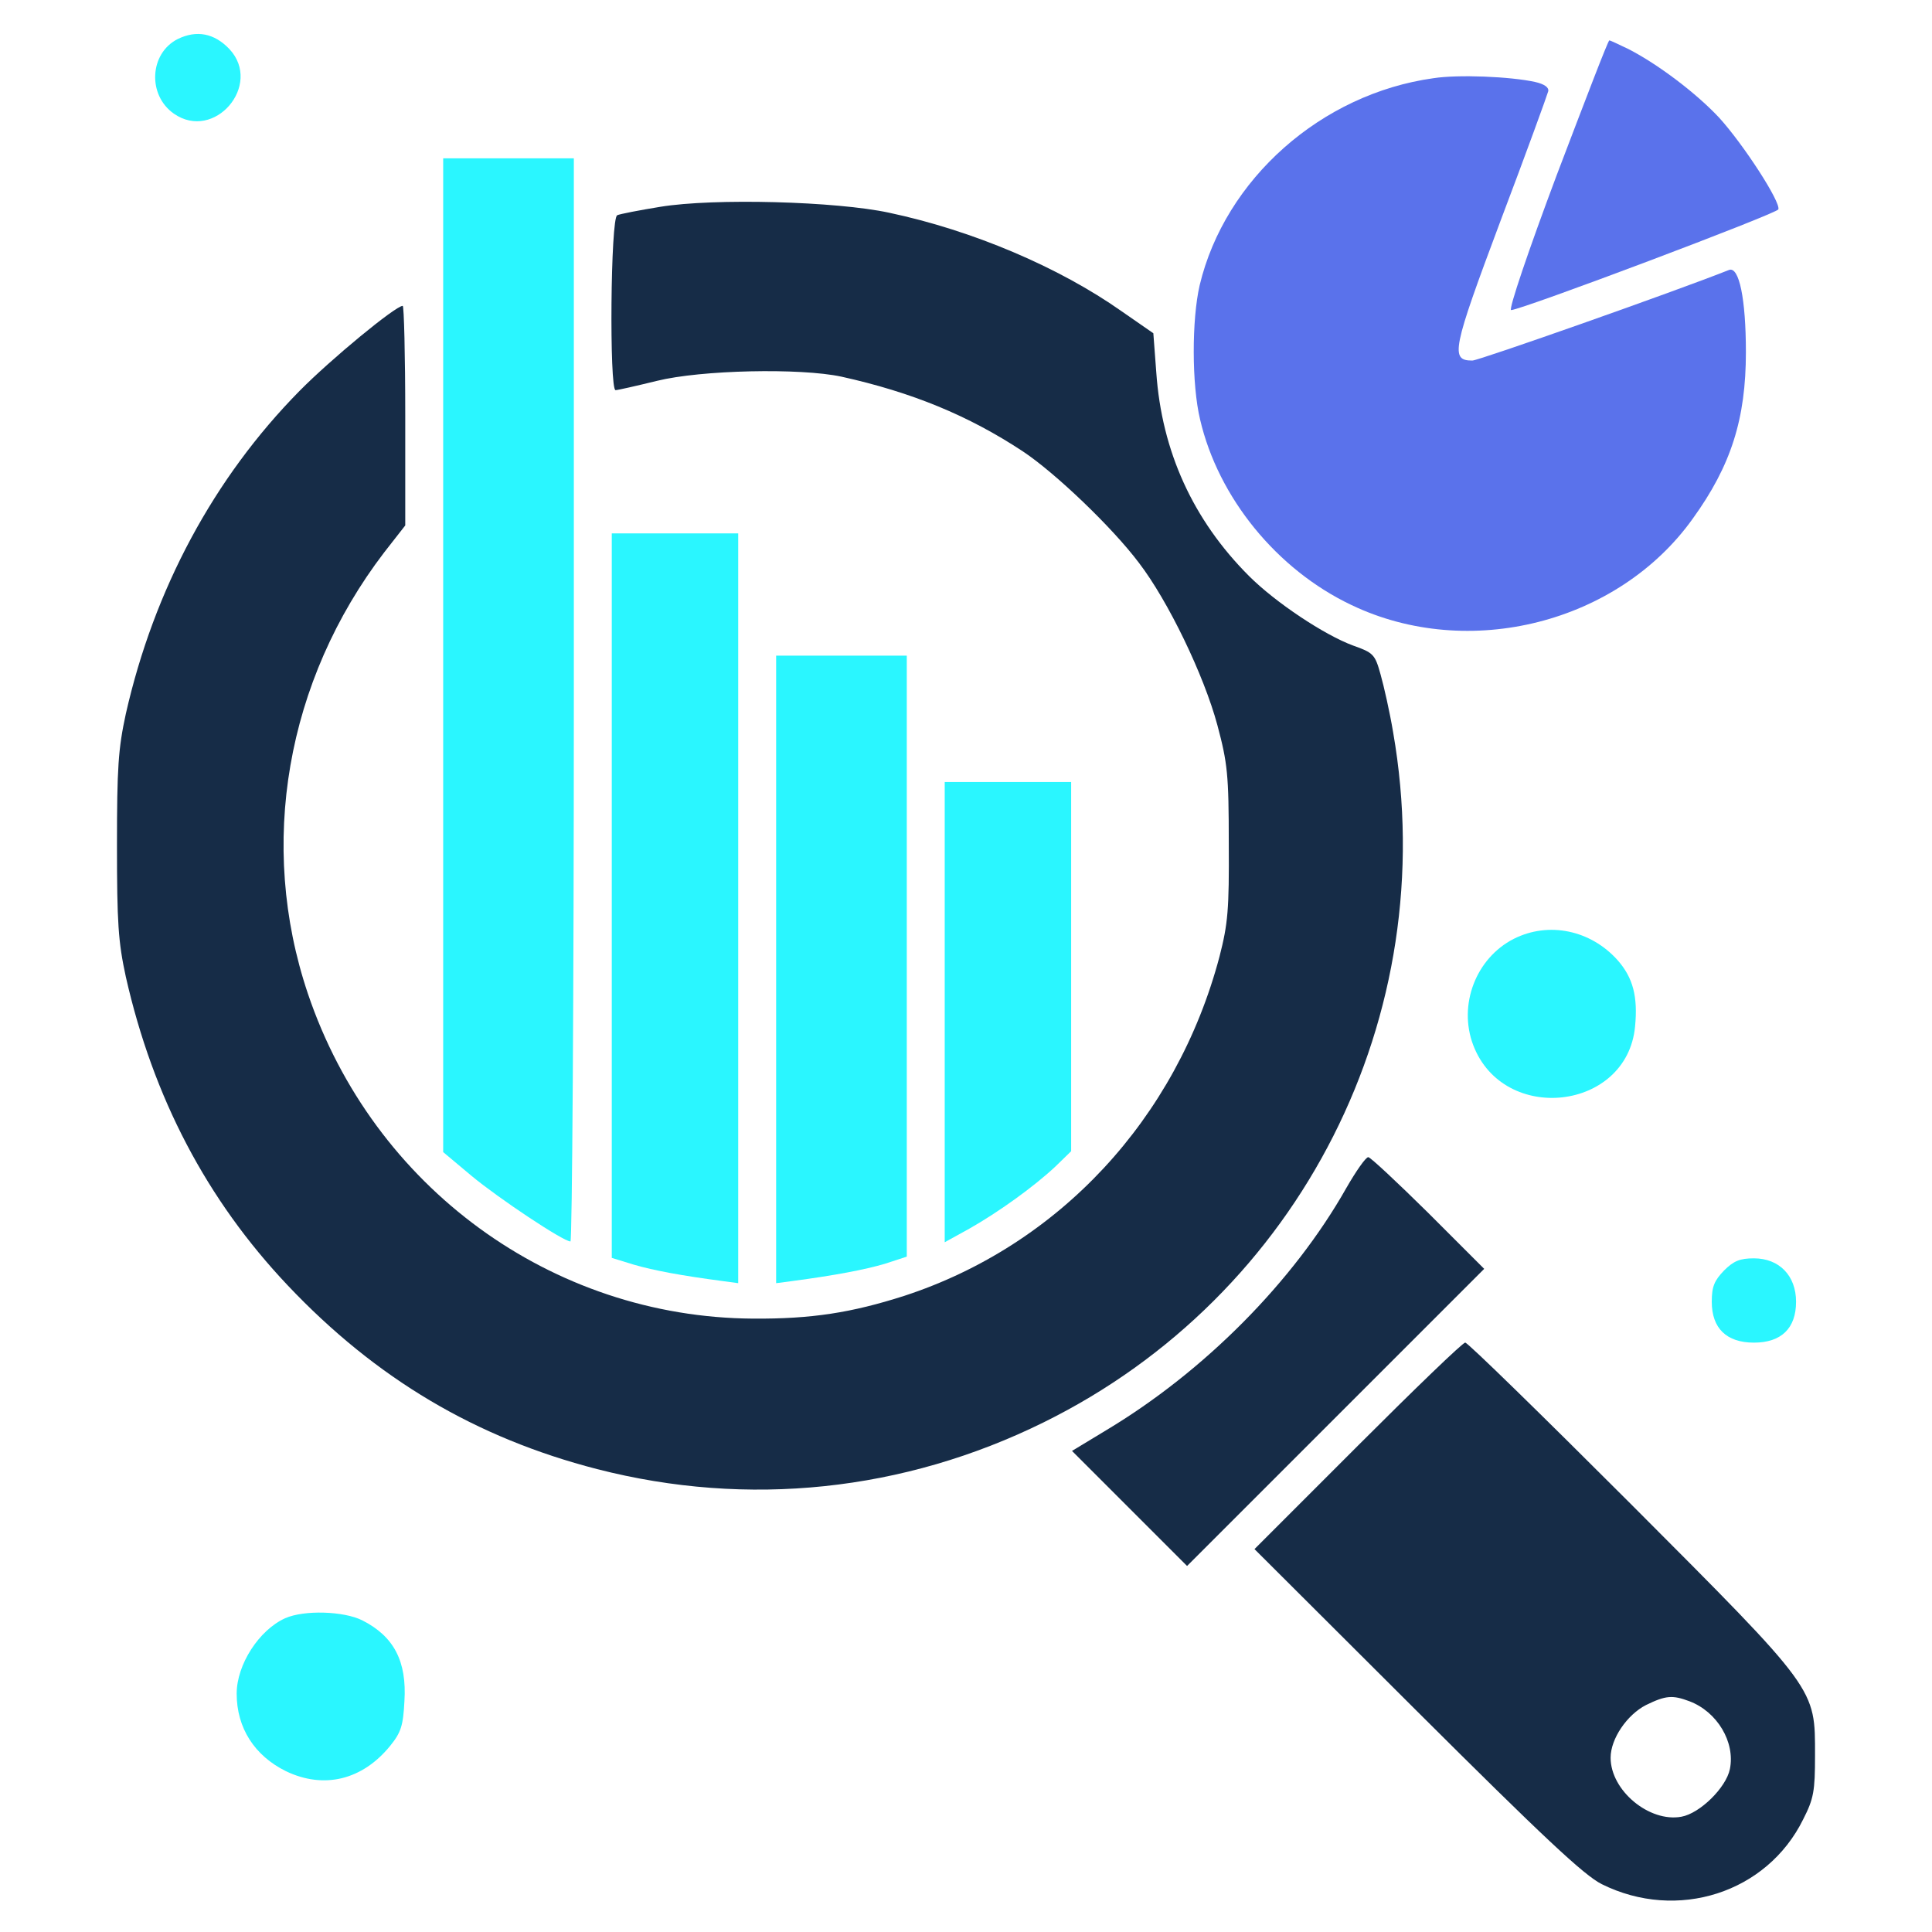 <svg width="512" height="512" viewBox="0 0 512 512" fill="none" xmlns="http://www.w3.org/2000/svg">
<path d="M47.084 10.352C39.601 14.15 39.042 25.207 46.079 30.121C56.801 37.605 69.645 22.526 60.822 13.033C56.801 8.789 52.11 7.895 47.084 10.352Z" fill="#2AF6FF"/>
<path d="M412.533 46.435C405.162 66.092 399.689 82.176 400.471 82.176C403.375 82.064 470.947 56.599 471.282 55.482C471.952 53.583 462.124 38.393 455.646 31.245C449.614 24.767 439.451 17.061 431.632 13.04C429.064 11.811 426.718 10.694 426.495 10.694C426.16 10.694 420.017 26.777 412.533 46.435Z" fill="#5A72EB"/>
<path d="M379.919 20.72C350.097 24.853 324.632 47.526 317.931 75.56C315.809 84.718 315.809 101.919 318.042 111.189C322.845 131.852 338.37 150.951 358.139 160.333C389.189 175.187 428.839 165.135 448.608 137.436C458.772 123.363 462.681 110.966 462.681 93.319C462.681 79.246 460.894 70.534 458.213 71.539C443.582 77.347 391.869 95.552 390.194 95.552C384.275 95.552 384.833 92.76 397.677 58.471C404.49 40.489 410.075 25.076 410.298 24.182C410.522 23.177 409.293 22.284 406.836 21.725C400.246 20.273 386.397 19.715 379.919 20.72Z" fill="#5A72EB"/>
<path d="M117.449 173.635V305.318L125.044 311.684C132.192 317.604 149.281 328.996 151.179 328.996C151.626 328.996 152.073 264.439 152.073 185.474V41.953H134.761H117.449V173.635Z" fill="#2AF6FF"/>
<path d="M174.969 54.808C169.496 55.702 164.246 56.707 163.576 57.042C161.789 57.601 161.454 103.393 163.129 103.393C163.688 103.393 168.602 102.277 174.075 100.936C185.802 98.032 212.05 97.474 222.995 99.819C241.648 103.952 256.614 110.095 271.022 119.589C279.622 125.285 294.812 139.804 301.848 149.186C309.555 159.239 319.049 178.896 322.623 192.187C325.303 202.239 325.638 205.255 325.638 223.46C325.75 241.107 325.415 244.793 323.181 253.505C311.789 296.506 280.627 330.013 239.637 343.415C225.676 347.883 215.065 349.558 199.54 349.447C146.152 349.112 98.908 314.599 81.596 263.334C68.305 223.907 75.788 180.46 101.812 146.394L107.396 139.246V110.095C107.396 94.123 107.061 81.055 106.726 81.055C104.827 81.055 87.739 95.128 79.362 103.617C56.689 126.625 40.829 156.111 33.346 189.171C31.335 198.442 31 203.468 31 224.019C31 244.57 31.335 249.596 33.346 258.866C40.605 290.921 54.79 317.95 76.234 340.623C99.689 365.418 126.16 381.055 158.215 389.32C198.2 399.596 239.525 395.24 276.607 376.922C344.737 343.304 382.265 269.142 369.198 194.086C368.304 188.725 366.74 181.8 365.847 178.673C364.395 173.423 363.948 172.976 358.587 171.078C350.992 168.285 338.036 159.685 331 152.649C316.145 137.794 307.88 119.589 306.428 98.703L305.646 88.315L297.269 82.507C280.627 70.78 257.731 61.063 235.616 56.372C221.655 53.356 189.265 52.463 174.969 54.808Z" fill="#162C47"/>
<path d="M162.126 237.411V333.353L167.934 335.14C173.295 336.704 180.555 338.044 191.5 339.496L195.633 340.055V240.651V141.358H178.879H162.126V237.411Z" fill="#2AF6FF"/>
<path d="M205.683 256.846V340.055L209.927 339.496C221.654 337.933 229.138 336.481 234.499 334.917L240.307 333.018V253.383V173.748H222.995H205.683V256.846Z" fill="#2AF6FF"/>
<path d="M250.359 268.224V329.207L256.837 325.633C264.544 321.277 274.037 314.464 279.733 309.103L283.866 305.082V256.162V207.241H267.112H250.359V268.224Z" fill="#2AF6FF"/>
<path d="M401.14 248.817C391.088 253.954 386.397 266.352 390.418 276.963C398.46 298.072 431.185 294.386 433.307 272.048C434.089 264.118 432.749 259.092 428.728 254.513C421.58 246.471 410.411 244.126 401.14 248.817Z" fill="#2AF6FF"/>
<path d="M356.801 314.814C342.728 339.721 319.05 363.511 293.138 379.036L284.091 384.509L299.281 399.698L314.582 415L354.009 375.573L393.324 336.258L378.469 321.404C370.316 313.362 363.168 306.661 362.609 306.661C361.939 306.661 359.37 310.346 356.801 314.814Z" fill="#162C47"/>
<path d="M456.875 336.713C454.307 339.394 453.636 340.958 453.636 344.979C453.636 352.015 457.546 355.812 464.805 355.812C472.065 355.812 475.974 352.015 475.974 344.979C475.974 338.054 471.507 333.474 464.805 333.474C461.12 333.474 459.444 334.145 456.875 336.713Z" fill="#2AF6FF"/>
<path d="M359.815 383.163L332.451 410.527L375.452 453.416C408.959 486.811 419.793 496.975 424.484 499.321C444.477 509.261 468.266 501.666 477.872 482.12C480.664 476.648 480.999 474.637 480.999 465.255C480.999 447.273 481.781 448.278 432.079 398.464C408.624 375.01 388.967 355.799 388.296 355.799C387.626 355.799 374.894 368.085 359.815 383.163ZM447.716 450.847C455.087 453.639 459.89 461.681 458.438 468.829C457.433 473.744 450.508 480.557 445.593 481.45C437.105 483.014 426.829 474.525 426.829 465.814C426.829 460.788 431.185 454.421 436.211 451.852C441.461 449.283 443.248 449.172 447.716 450.847Z" fill="#162C47"/>
<path d="M75.567 428.85C68.642 431.977 62.722 441.135 62.722 448.842C62.722 457.889 67.413 465.261 75.79 469.393C85.842 474.196 96.006 471.739 103.377 462.692C106.281 459.118 106.84 457.331 107.175 450.853C107.845 440.242 104.383 433.652 96.006 429.408C91.091 426.951 80.593 426.616 75.567 428.85Z" fill="#2AF6FF"/>
</svg>
